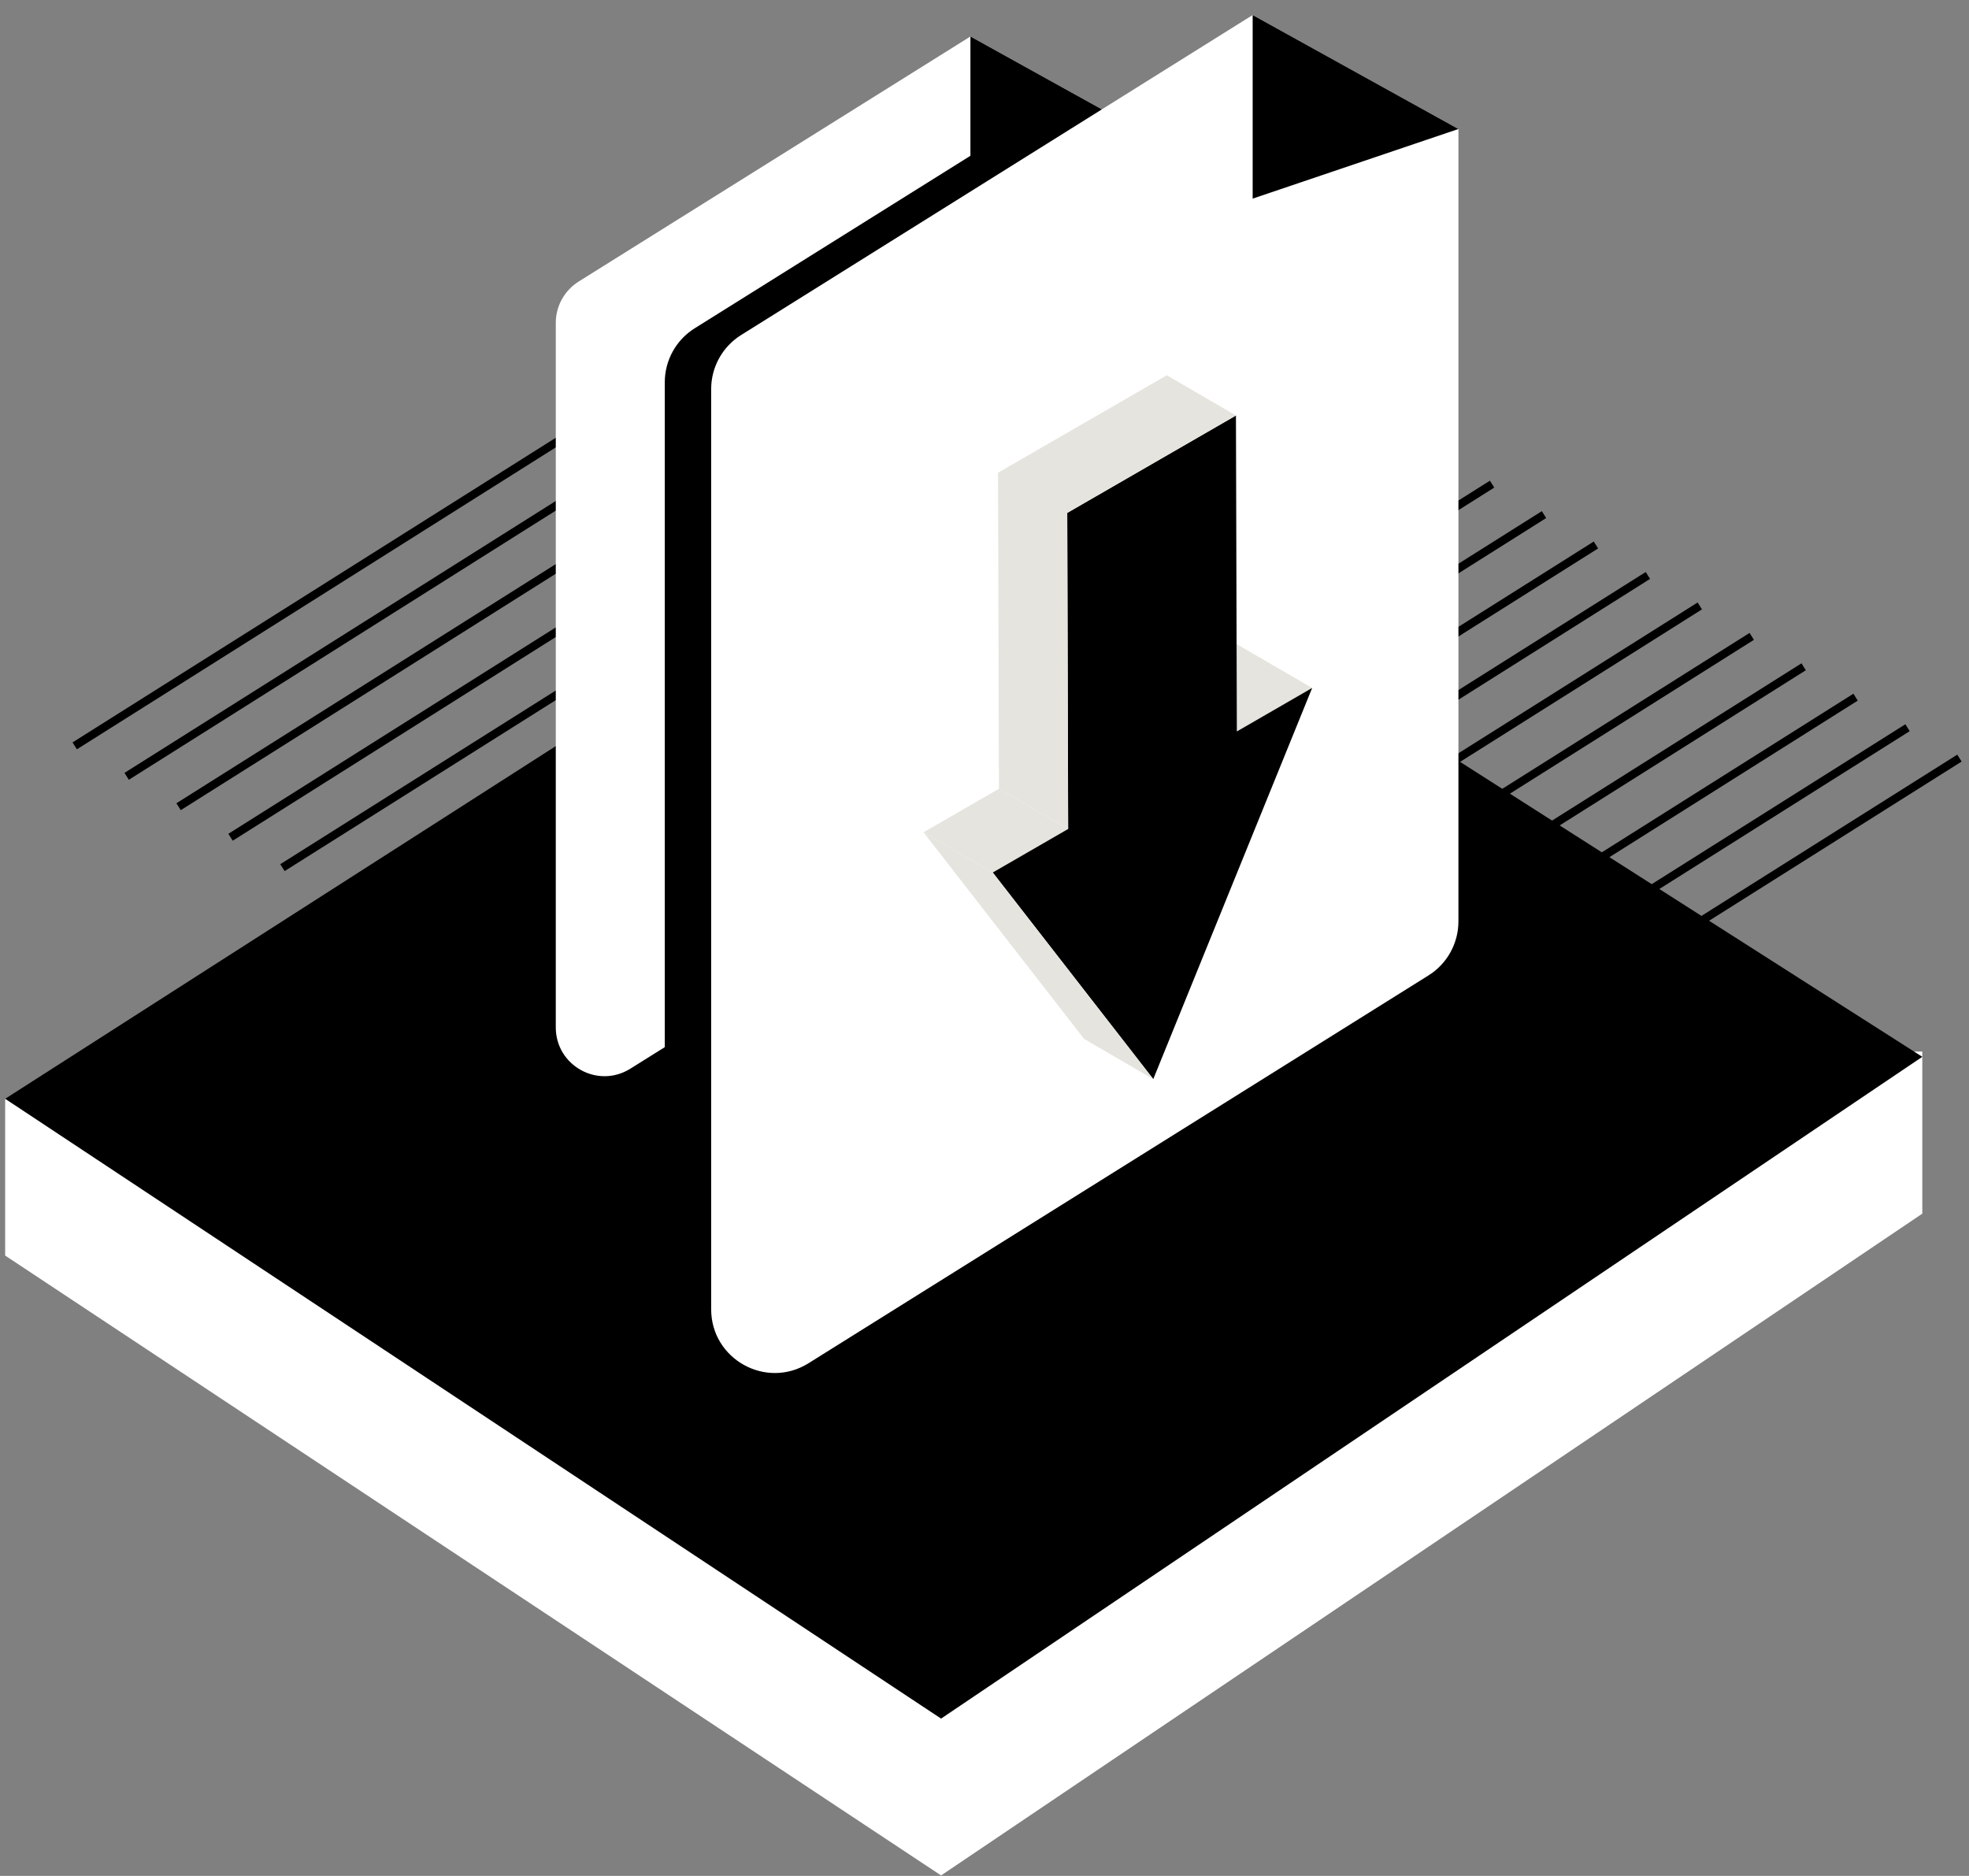 <svg width="127" height="121" viewBox="0 0 127 121" fill="none" xmlns="http://www.w3.org/2000/svg">
<rect x="0" y="0" width="127" height="121" fill="#808080" stroke="none"/>
<g clip-path="url(#clip0_5510_1179)">
<path d="M62.602 11.369L4.679 47.887L4.959 48.332L62.882 11.813L62.602 11.369Z" fill="black"/>
<path d="M65.953 13.334L8.03 49.852L8.31 50.297L66.233 13.778L65.953 13.334Z" fill="black"/>
<path d="M69.301 15.294L11.378 51.812L11.659 52.257L69.582 15.739L69.301 15.294Z" fill="black"/>
<path d="M72.653 17.264L14.73 53.782L15.01 54.227L72.933 17.709L72.653 17.264Z" fill="black"/>
<path d="M76.001 19.224L18.078 55.742L18.359 56.187L76.281 19.669L76.001 19.224Z" fill="black"/>
<path d="M79.349 21.184L21.426 57.703L21.707 58.148L79.63 21.629L79.349 21.184Z" fill="black"/>
<path d="M82.701 23.149L24.778 59.667L25.058 60.112L82.981 23.594L82.701 23.149Z" fill="black"/>
<path d="M86.049 25.115L28.126 61.633L28.406 62.078L86.329 25.559L86.049 25.115Z" fill="black"/>
<path d="M89.4 27.079L31.477 63.598L31.758 64.043L89.68 27.524L89.4 27.079Z" fill="black"/>
<path d="M92.748 29.04L34.825 65.558L35.106 66.003L93.029 29.485L92.748 29.04Z" fill="black"/>
<path d="M96.099 31.005L38.176 67.523L38.457 67.968L96.38 31.449L96.099 31.005Z" fill="black"/>
<path d="M99.448 32.97L41.525 69.489L41.805 69.933L99.728 33.415L99.448 32.97Z" fill="black"/>
<path d="M102.796 34.93L44.873 71.449L45.154 71.894L103.077 35.375L102.796 34.93Z" fill="black"/>
<path d="M106.148 36.895L48.225 73.413L48.505 73.858L106.428 37.34L106.148 36.895Z" fill="black"/>
<path d="M109.496 38.861L51.573 75.379L51.853 75.824L109.776 39.306L109.496 38.861Z" fill="black"/>
<path d="M112.847 40.825L54.924 77.344L55.205 77.789L113.127 41.27L112.847 40.825Z" fill="black"/>
<path d="M116.195 42.786L58.273 79.304L58.553 79.749L116.476 43.231L116.195 42.786Z" fill="black"/>
<path d="M119.544 44.746L61.621 81.264L61.901 81.709L119.824 45.191L119.544 44.746Z" fill="black"/>
<path d="M122.895 46.716L64.972 83.234L65.252 83.679L123.175 47.161L122.895 46.716Z" fill="black"/>
<path d="M126.243 48.676L68.32 85.195L68.601 85.64L126.524 49.121L126.243 48.676Z" fill="black"/>
<path d="M102.439 67.829V72.946L64.159 48.516L18.653 77.668V70.874H0.333V80.986L60.699 120.97L123.988 78.283V67.829H102.439Z" fill="white"/>
<path d="M64.159 29.991L0.333 70.874L60.699 110.853L123.988 68.166L64.159 29.991Z" fill="black"/>
<path d="M71.278 49.778L40.654 68.934C38.561 70.243 35.848 68.739 35.848 66.268V20.825C35.848 19.742 36.405 18.738 37.325 18.159L62.592 2.353C67.156 4.882 68.192 5.455 72.756 7.985V47.117C72.756 48.2 72.199 49.205 71.278 49.783V49.778Z" fill="white"/>
<path d="M62.592 2.353V11.424L72.751 7.985L62.592 2.353Z" fill="black"/>
<path d="M89.151 62.477L49.157 87.496C46.422 89.204 42.878 87.238 42.878 84.014V24.659C42.878 23.244 43.604 21.93 44.803 21.178L68.513 6.344C73.471 11.424 85.118 4.582 91.081 7.885V58.995C91.081 60.41 90.356 61.724 89.157 62.477H89.151Z" fill="black"/>
<path d="M92.143 62.913L52.148 87.932C49.414 89.641 45.87 87.674 45.87 84.451V25.095C45.87 23.681 46.596 22.366 47.795 21.614L80.796 0.97C86.759 4.272 88.11 5.019 94.068 8.321V59.432C94.068 60.846 93.342 62.161 92.143 62.913Z" fill="white"/>
<path d="M80.796 0.97V12.812L94.068 8.321L80.796 0.97Z" fill="black"/>
<path d="M79.776 47.185L73.271 43.405L78.13 40.597L84.635 44.377L79.776 47.185Z" fill="#E5E4DE"/>
<path d="M64.027 56.277L59.568 53.685L64.432 50.877L68.891 53.469L64.027 56.277Z" fill="#E5E4DE"/>
<path d="M79.718 26.799L79.776 47.18L84.635 44.372L74.386 69.602L64.032 56.277L68.896 53.469L68.839 33.083L79.723 26.799H79.718Z" fill="black"/>
<path d="M59.568 53.685L69.927 67.014L74.386 69.607L64.027 56.277L59.568 53.685Z" fill="#E5E4DE"/>
<path d="M68.891 53.469L68.833 33.083L79.718 26.799L75.259 24.206L64.374 30.49L64.432 50.877L68.891 53.469Z" fill="#E5E4DE"/>
</g>
<defs>
<clipPath id="clip0_5510_1179">
<rect width="126.205" height="120" fill="white" transform="translate(0.333 0.97)"/>
</clipPath>
</defs>
</svg>
